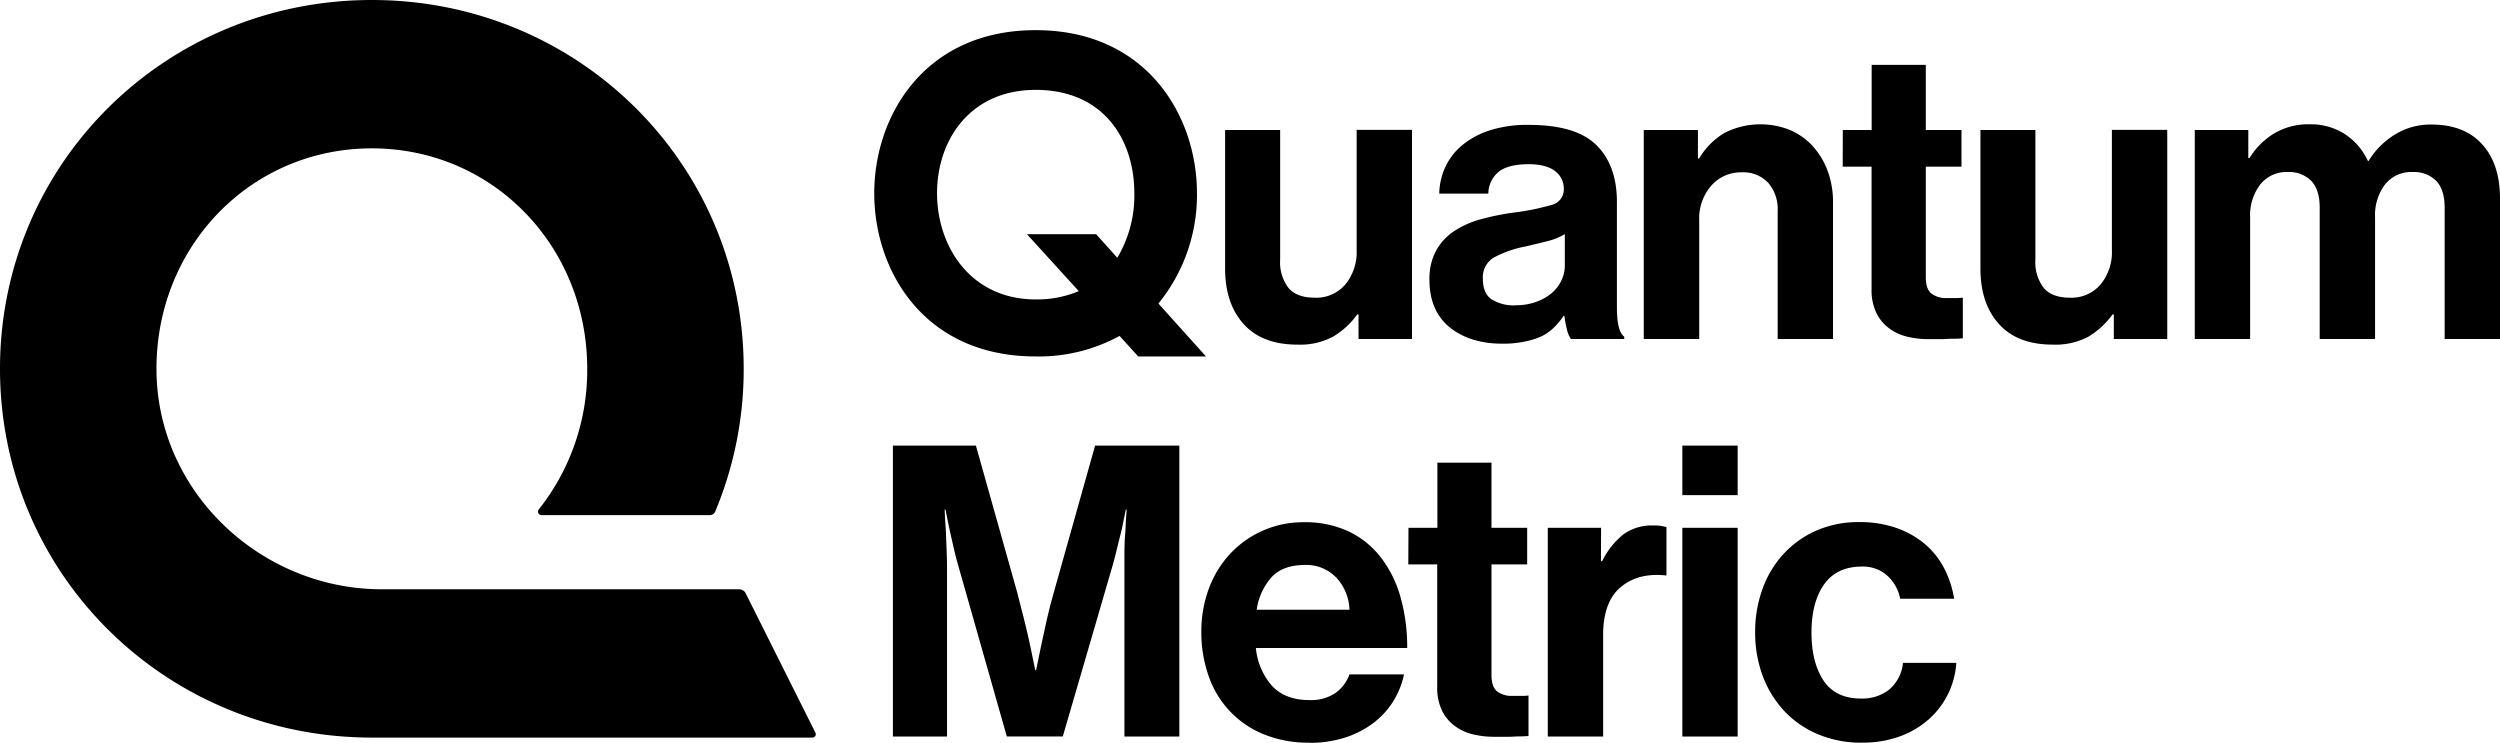 <svg xmlns="http://www.w3.org/2000/svg" viewBox="0 0 560.48 166.5">
                            <g id="fill-layer" data-name="Layer 2">
                                <g id="Layer_1-2" data-name="Layer 1">
                                    <path d="M182.82,164.28a.75.75,0,0,1-.67,1.08H83.37C37.13,165.36,0,128.69,0,82.68S37.13,0,83.37,0s83.36,36.67,83.36,82.68a82.63,82.63,0,0,1-6.38,32,1.32,1.32,0,0,1-1.23.81h-37.7a.79.79,0,0,1-.62-1.29,50.2,50.2,0,0,0,10.85-31.51c0-27.56-21.18-49.43-48.28-49.43S35.08,55.12,35.08,82.68s23.39,49.43,50.5,49.43H165.7a1.66,1.66,0,0,1,1.49.93Z"></path>
                                    <path d="M200.18,99.9h18.61L228,132.65q.81,3.1,1.59,6.21t1.32,5.65q.65,3,1.19,5.75h.18c.37-1.82.76-3.74,1.19-5.75q.54-2.55,1.23-5.65t1.6-6.21l9.21-32.75h18.89v65.23H252.09v-37.4c0-1.34,0-2.78,0-4.34s.1-3,.22-4.42c.06-1.58.15-3.16.28-4.74h-.19c-.3,1.52-.6,3-.91,4.46q-.45,1.92-1,4c-.33,1.4-.65,2.71-1,3.92l-11.22,38.5H225.72l-10.94-38.5c-.37-1.21-.7-2.52-1-3.92s-.61-2.74-.91-4c-.3-1.45-.61-2.94-.91-4.46h-.18q.09,2.37.27,4.74c.06,1.4.12,2.87.18,4.42s.09,3,.09,4.34v37.4H200.18Z"></path>
                                    <path d="M293.6,166.5a26.42,26.42,0,0,1-10.35-1.91,21.59,21.59,0,0,1-12.32-13.14,29.23,29.23,0,0,1-1.6-9.77A27.64,27.64,0,0,1,271,132a23.31,23.31,0,0,1,4.75-7.8,22.34,22.34,0,0,1,16.64-7.12,22.79,22.79,0,0,1,9.95,2.06,19.92,19.92,0,0,1,7.21,5.79,26.28,26.28,0,0,1,4.42,8.89,41,41,0,0,1,1.51,11.45H281.56a14.9,14.9,0,0,0,3.69,8.58q3,3.1,8.26,3.1a9.88,9.88,0,0,0,5.84-1.55,8.81,8.81,0,0,0,3.19-4.2h12.23a18.74,18.74,0,0,1-2.33,5.89,18.25,18.25,0,0,1-4.38,4.88,21.21,21.21,0,0,1-6.34,3.33,25.3,25.3,0,0,1-8.12,1.23m-1-39.87q-4.94,0-7.48,2.69a13.9,13.9,0,0,0-3.38,7.35h20.8a11,11,0,0,0-3-7.25,9.29,9.29,0,0,0-7-2.79"></path>
                                    <path d="M315.77,118.33h6.48v-14.6h12.13v14.6h8v8.21h-8v24.82c0,1.76.43,3,1.28,3.65a5.28,5.28,0,0,0,3.37,1h2.37a9.07,9.07,0,0,0,1.28-.09V165c-.61.06-1.28.09-2,.09s-1.5.09-2.47.09h-3.28a20.27,20.27,0,0,1-4.52-.5,11.14,11.14,0,0,1-4.06-1.78,9.48,9.48,0,0,1-3-3.46,11.8,11.8,0,0,1-1.14-5.48V126.54h-6.48Z"></path>
                                    <path d="M358.92,125.81h.27a17.69,17.69,0,0,1,4.75-6,10.83,10.83,0,0,1,6.75-2,9,9,0,0,1,2.92.37V129h-.28q-6.1-.63-10,2.65t-3.92,10.67v22.81H347v-46.8h11.95Z"></path>
                                    <path d="M377.17,99.9h12.4V111h-12.4Zm0,18.43h12.4v46.8h-12.4Z"></path>
                                    <path d="M417.49,166.5a24.86,24.86,0,0,1-10-1.92,22.11,22.11,0,0,1-7.53-5.24,23.61,23.61,0,0,1-4.79-7.85,27.64,27.64,0,0,1-1.68-9.71,28.1,28.1,0,0,1,1.64-9.72,23,23,0,0,1,4.7-7.84,22,22,0,0,1,7.34-5.25,23.41,23.41,0,0,1,9.67-1.92,24.78,24.78,0,0,1,8.21,1.28,20.27,20.27,0,0,1,6.34,3.51,17.79,17.79,0,0,1,4.38,5.39,22.35,22.35,0,0,1,2.33,7H426a9.35,9.35,0,0,0-2.87-5.16,8.09,8.09,0,0,0-5.7-2.05q-5.65,0-8.48,4t-2.83,10.81q0,6.66,2.69,10.72t8.44,4.06a9.83,9.83,0,0,0,6.29-2,9.1,9.1,0,0,0,3.1-6h11.95a18.52,18.52,0,0,1-6.15,12.63,20.21,20.21,0,0,1-6.48,3.84,24.06,24.06,0,0,1-8.44,1.41"></path>
                                    <path d="M270.37,79.91,259.71,68.05a38.56,38.56,0,0,0,8.64-24.72c0-17.46-11.35-36.57-36.16-36.57S196,25.87,196,43.33s11.25,36.58,36.15,36.58A37.65,37.65,0,0,0,251,75.31l4.18,4.6ZM232.19,67.13c-14.53,0-22.11-11.81-22.11-23.8s7.44-23.18,22.11-23.18c15.28,0,22.12,11.2,22.12,23.18a27.23,27.23,0,0,1-3.82,14.46l-4.75-5.29H230.23l11.62,12.77a24.11,24.11,0,0,1-9.66,1.86"></path>
                                    <path d="M304.57,76V70.48h-.28a18.16,18.16,0,0,1-5.43,5,15.72,15.72,0,0,1-8,1.78q-7.85,0-12-4.56t-4.2-12.32V29.15H287v29.1a9.42,9.42,0,0,0,1.87,6.3q1.86,2.19,5.88,2.19a8.54,8.54,0,0,0,6.89-3,11.38,11.38,0,0,0,2.51-7.62v-27h12.41V76Z"></path>
                                    <path d="M352.19,76a6.15,6.15,0,0,1-.91-2.19,22.24,22.24,0,0,1-.55-3h-.18a16.69,16.69,0,0,1-2.06,2.51,11,11,0,0,1-2.73,2A16,16,0,0,1,342,76.54a23.16,23.16,0,0,1-5.2.51q-7.2,0-11.77-3.65c-3-2.44-4.56-6-4.56-10.68a13.25,13.25,0,0,1,1.46-6.47,12.46,12.46,0,0,1,4-4.38,20.36,20.36,0,0,1,6-2.7,56.61,56.61,0,0,1,7.34-1.5,53.91,53.91,0,0,0,8.58-1.73,3.54,3.54,0,0,0,2.74-3.56,4.87,4.87,0,0,0-2-4.06q-2-1.51-5.89-1.51-4.38,0-6.57,1.6a6.41,6.41,0,0,0-2.46,5h-11A15,15,0,0,1,324,37.5a14.19,14.19,0,0,1,3.74-4.89,19,19,0,0,1,6.2-3.37A27.5,27.5,0,0,1,342.79,28q10.5,0,15.1,4.52t4.61,12.73V69q0,5.3,1.64,6.48V76Zm-12.41-7.57a13.16,13.16,0,0,0,4.7-.78,11.25,11.25,0,0,0,3.47-2,8.42,8.42,0,0,0,2.14-2.83,7.87,7.87,0,0,0,.73-3.33v-7a14.18,14.18,0,0,1-4,1.6c-1.55.4-3.12.77-4.7,1.14a24.84,24.84,0,0,0-7.29,2.55,5.15,5.15,0,0,0-2.38,4.75q0,3.28,2,4.61a9.49,9.49,0,0,0,5.29,1.32"></path>
                                    <path d="M380.66,35.53h.27a16.31,16.31,0,0,1,5.7-5.74,17.82,17.82,0,0,1,14.78-.6,15,15,0,0,1,5.06,3.65,16.91,16.91,0,0,1,3.29,5.52,20.06,20.06,0,0,1,1.19,7V76H398.54V47.21a9,9,0,0,0-2.1-6.2,7.62,7.62,0,0,0-6-2.37,8.8,8.8,0,0,0-6.8,3,11.19,11.19,0,0,0-2.69,7.8V76H368.52V29.15h12.14Z"></path>
                                    <path d="M413.14,29.15h6.47V14.55h12.14v14.6h8v8.21h-8V62.17c0,1.77.42,3,1.27,3.65a5.33,5.33,0,0,0,3.38,1h2.37a9.18,9.18,0,0,0,1.28-.09v9.12q-.92.09-2,.09t-2.46.09h-3.29a20.18,20.18,0,0,1-4.51-.5,11.07,11.07,0,0,1-4.06-1.78,9.5,9.5,0,0,1-3-3.46,11.8,11.8,0,0,1-1.14-5.48V37.36h-6.47Z"></path>
                                    <path d="M473.9,76V70.48h-.28a18.25,18.25,0,0,1-5.42,5,15.74,15.74,0,0,1-8,1.78q-7.84,0-12-4.56T444,60.35V29.15h12.32v29.1a9.42,9.42,0,0,0,1.87,6.3c1.24,1.46,3.21,2.19,5.88,2.19a8.54,8.54,0,0,0,6.89-3,11.38,11.38,0,0,0,2.51-7.62v-27h12.41V76Z"></path>
                                    <path d="M492.05,29.15h12v6.29h.27a16.55,16.55,0,0,1,5.29-5.38,14.94,14.94,0,0,1,8.3-2.19,13.9,13.9,0,0,1,7.85,2.24,14.2,14.2,0,0,1,5.11,6H531a17.94,17.94,0,0,1,6-6,15.22,15.22,0,0,1,8.07-2.19q7.4,0,11.41,4.43t4,12.18V76H548.07V46.57q0-4-1.87-6a7,7,0,0,0-5.34-2,7.44,7.44,0,0,0-6.15,2.78,11.45,11.45,0,0,0-2.24,7.43V76H520.06V46.57q0-4-1.87-6a7,7,0,0,0-5.34-2,7.48,7.48,0,0,0-6.11,2.78,11.35,11.35,0,0,0-2.28,7.43V76H492.05Z"></path>
                                </g>
                            </g>
                        </svg>